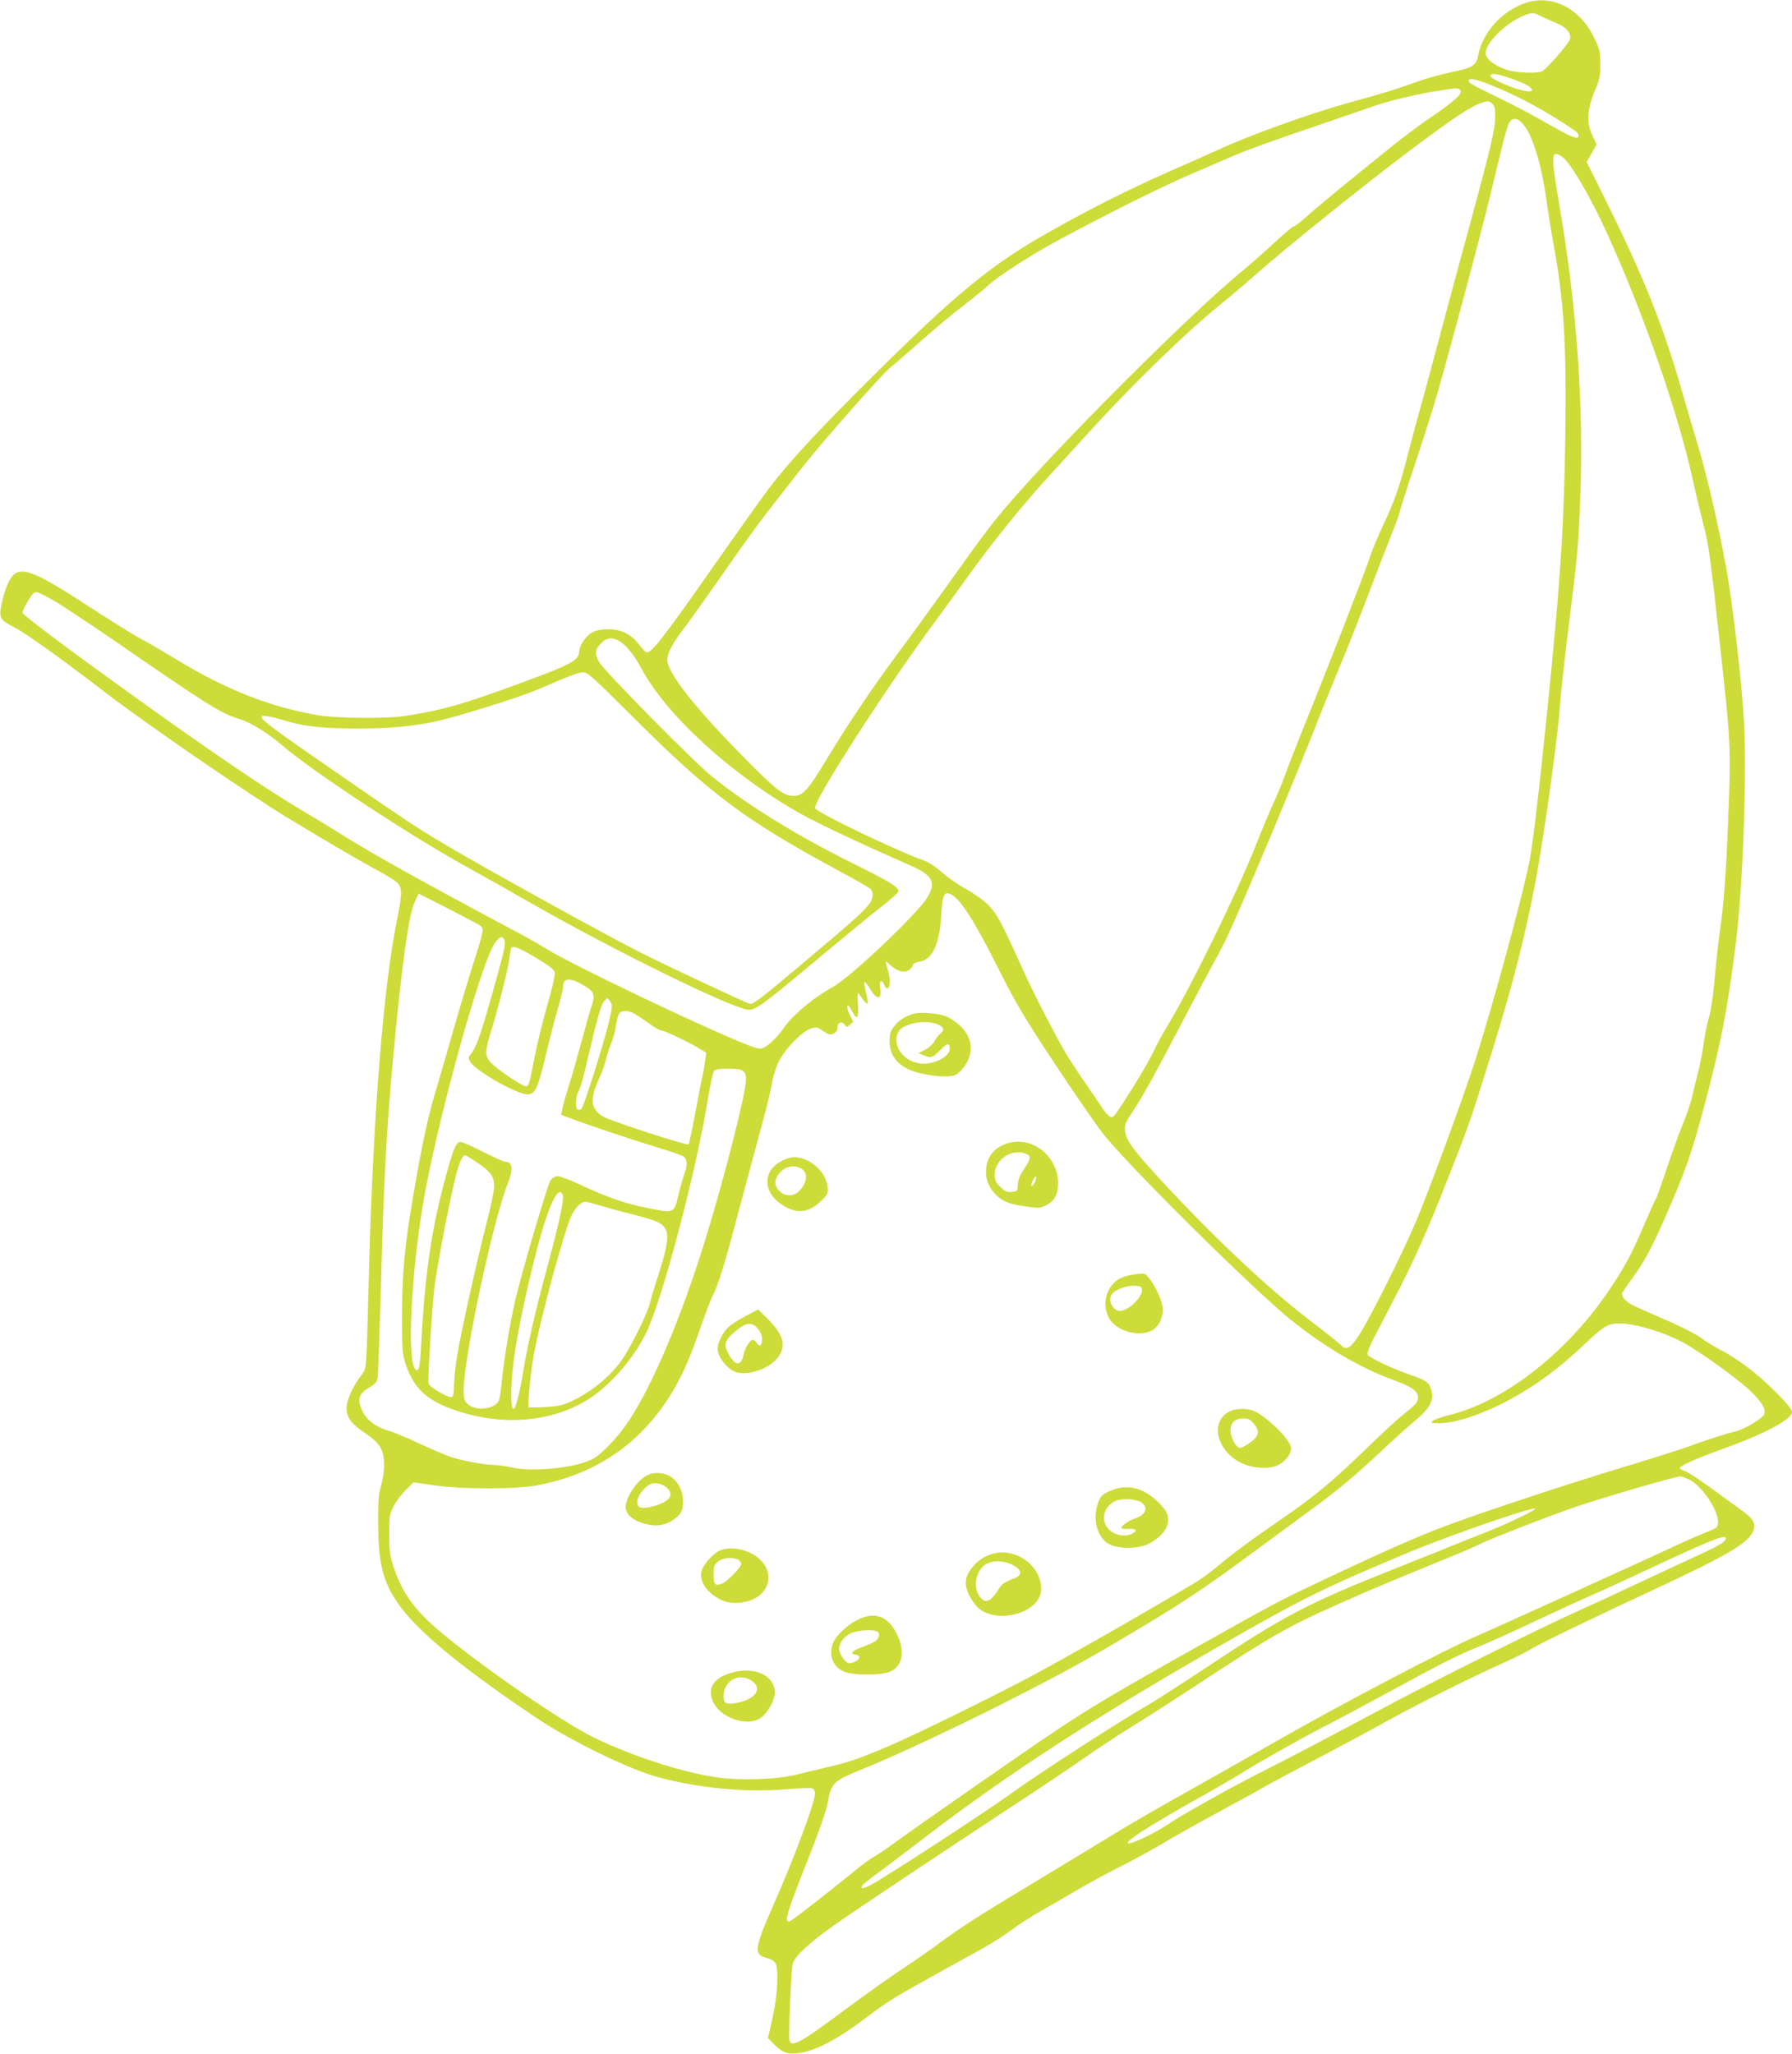 <?xml version="1.0" standalone="no"?>
<!DOCTYPE svg PUBLIC "-//W3C//DTD SVG 20010904//EN"
 "http://www.w3.org/TR/2001/REC-SVG-20010904/DTD/svg10.dtd">
<svg version="1.0" xmlns="http://www.w3.org/2000/svg"
 width="1117pt" height="1280pt" viewBox="0 0 1117 1280"
 preserveAspectRatio="xMidYMid meet">
<g transform="translate(0,1280) scale(0.1,-0.1)"
fill="#cddc39" stroke="none">
<path d="M9510 12782 c-147 -49 -269 -184 -296 -326 -11 -64 -35 -79 -164
-105 -63 -13 -158 -39 -210 -58 -141 -51 -224 -76 -446 -137 -226 -63 -603
-198 -798 -288 -72 -33 -202 -91 -288 -128 -278 -122 -556 -263 -823 -417
-314 -182 -534 -363 -1014 -837 -357 -354 -554 -565 -675 -726 -56 -74 -227
-315 -381 -535 -281 -401 -359 -501 -386 -490 -8 3 -29 26 -47 50 -50 66 -123
99 -207 93 -72 -4 -105 -22 -142 -78 -13 -18 -23 -45 -23 -60 0 -54 -48 -80
-343 -189 -382 -141 -501 -175 -742 -213 -116 -18 -428 -15 -545 5 -296 51
-571 159 -877 345 -72 44 -171 102 -220 128 -48 26 -184 110 -302 187 -344
225 -434 264 -493 218 -29 -23 -59 -94 -78 -184 -18 -89 -12 -100 82 -148 75
-40 276 -183 565 -405 257 -197 894 -635 1143 -785 258 -156 448 -267 545
-319 55 -29 112 -64 128 -78 35 -33 35 -67 3 -227 -86 -423 -149 -1207 -176
-2185 -18 -681 -12 -609 -53 -667 -52 -71 -87 -152 -87 -199 0 -58 32 -100
118 -157 90 -60 116 -103 116 -197 1 -36 -8 -94 -19 -130 -15 -53 -19 -95 -18
-225 0 -280 35 -399 163 -559 130 -161 402 -380 828 -665 212 -142 574 -318
755 -367 255 -68 544 -96 795 -75 78 7 151 9 162 6 13 -4 20 -15 20 -33 0 -54
-132 -408 -260 -696 -117 -265 -123 -307 -45 -327 28 -7 50 -20 58 -33 22 -39
14 -199 -17 -339 l-29 -128 34 -35 c53 -55 83 -67 151 -60 105 11 244 83 429
223 134 102 170 124 494 303 292 160 328 182 422 251 36 27 107 72 157 101 50
28 150 86 223 129 72 43 198 112 280 153 82 41 201 106 265 144 64 39 228 131
365 205 136 74 271 148 298 164 28 16 160 87 295 158 135 70 326 173 425 228
200 111 541 282 740 371 72 32 150 71 175 87 54 34 357 181 794 384 436 204
557 275 593 350 20 43 4 78 -57 122 -25 18 -109 80 -188 137 -78 58 -158 110
-177 117 -19 7 -35 16 -35 19 0 14 102 60 255 115 278 100 445 189 445 236 0
29 -160 190 -273 275 -54 41 -131 91 -170 110 -40 20 -95 54 -124 76 -29 22
-124 71 -220 112 -92 40 -187 82 -210 94 -39 20 -63 47 -63 70 0 5 30 49 66
98 69 93 118 183 202 374 126 288 164 395 236 663 110 408 155 637 206 1051
43 351 68 1013 52 1356 -12 238 -71 760 -113 985 -54 293 -122 585 -185 792
-20 65 -60 201 -89 303 -115 401 -237 708 -467 1173 l-128 258 31 54 31 55
-27 57 c-37 78 -32 164 16 278 30 70 34 91 34 165 0 77 -3 92 -37 162 -88 185
-262 275 -428 220z m104 -87 c28 -13 72 -33 98 -44 54 -23 83 -60 74 -96 -7
-26 -142 -181 -173 -199 -27 -15 -151 -11 -214 7 -78 23 -139 69 -139 106 0
70 148 207 260 242 38 11 39 11 94 -16z m-196 -384 c88 -31 132 -55 132 -73 0
-19 -82 -2 -172 37 -50 21 -88 43 -88 51 0 21 36 17 128 -15z m-110 -47 c175
-72 335 -160 510 -279 12 -9 22 -23 22 -32 0 -24 -42 -9 -150 52 -171 97 -243
135 -380 201 -147 72 -163 81 -154 96 8 13 56 1 152 -38z m-210 -22 c29 -19
-21 -66 -204 -190 -49 -34 -151 -110 -225 -170 -296 -238 -447 -362 -518 -426
-40 -36 -79 -66 -85 -66 -7 0 -62 -46 -122 -102 -61 -57 -157 -142 -215 -189
-309 -255 -1100 -1044 -1437 -1434 -108 -125 -157 -190 -403 -535 -97 -135
-227 -315 -291 -400 -163 -220 -312 -442 -443 -658 -118 -196 -150 -232 -208
-232 -64 0 -112 38 -328 258 -294 299 -459 511 -459 589 0 46 29 100 115 213
39 52 145 201 235 330 155 223 229 324 356 485 30 39 92 117 137 175 117 150
491 574 545 618 25 20 86 73 136 117 143 127 223 194 336 282 58 45 123 98
145 119 61 56 273 192 430 276 320 172 642 332 820 409 105 45 237 102 295
127 58 25 260 98 450 162 190 65 377 129 416 143 80 28 264 72 393 92 107 16
113 17 129 7z m204 -89 c14 -12 18 -31 18 -77 0 -80 -26 -190 -158 -676 -61
-223 -150 -551 -197 -730 -48 -179 -99 -370 -115 -425 -16 -55 -49 -179 -74
-275 -51 -202 -87 -303 -158 -450 -27 -58 -63 -144 -79 -192 -30 -92 -265
-697 -406 -1043 -46 -115 -103 -259 -125 -320 -22 -60 -53 -135 -68 -165 -15
-30 -67 -154 -115 -275 -117 -296 -414 -901 -558 -1135 -22 -36 -50 -88 -63
-115 -28 -64 -106 -198 -197 -338 -66 -103 -71 -107 -91 -94 -11 8 -30 28 -41
46 -11 17 -55 82 -98 144 -44 62 -102 150 -130 197 -67 112 -213 396 -277 540
-131 290 -158 339 -213 393 -29 29 -91 72 -137 97 -46 25 -111 70 -145 101
-37 33 -83 64 -111 74 -186 67 -684 307 -684 329 0 62 449 758 755 1171 61 83
156 213 210 289 134 186 319 416 461 573 64 70 178 195 253 278 291 321 626
647 844 824 67 54 167 139 222 188 170 152 668 553 970 780 274 205 377 273
445 294 37 11 42 10 62 -8z m184 -118 c62 -62 120 -244 154 -485 11 -80 31
-206 45 -280 63 -347 80 -612 72 -1178 -7 -514 -26 -833 -83 -1422 -61 -628
-114 -1103 -140 -1235 -40 -208 -231 -909 -339 -1245 -77 -239 -292 -823 -372
-1010 -84 -198 -289 -606 -353 -703 -54 -82 -79 -95 -111 -60 -13 13 -103 85
-199 158 -258 197 -602 521 -928 875 -172 187 -213 243 -219 302 -4 39 0 50
55 133 66 101 130 218 317 575 70 135 152 289 182 343 30 53 70 132 90 175
117 256 403 939 550 1312 35 91 102 255 148 365 46 110 126 313 178 450 52
138 115 300 139 360 25 61 49 126 53 145 4 19 42 141 86 270 43 129 99 303
124 385 54 173 298 1081 356 1325 22 91 53 220 70 288 16 68 36 136 44 153 19
36 47 38 81 4z m250 -211 c50 -33 175 -245 278 -471 230 -503 448 -1130 541
-1558 18 -82 47 -202 63 -265 34 -129 41 -183 113 -840 57 -516 59 -565 41
-1000 -14 -352 -25 -508 -53 -704 -10 -78 -26 -215 -33 -306 -9 -101 -23 -188
-35 -225 -10 -33 -23 -96 -29 -140 -5 -44 -19 -120 -31 -170 -12 -49 -31 -127
-42 -173 -10 -46 -38 -126 -60 -179 -22 -53 -67 -177 -100 -276 -33 -99 -64
-186 -69 -192 -5 -6 -38 -80 -74 -164 -75 -174 -113 -246 -202 -381 -260 -395
-652 -707 -1000 -796 -54 -13 -105 -31 -114 -39 -13 -13 -8 -15 39 -15 104 0
274 57 441 147 166 90 311 197 477 355 113 107 140 122 215 120 95 -2 267 -54
381 -114 109 -58 348 -230 429 -308 74 -72 97 -112 84 -145 -9 -24 -120 -91
-173 -104 -68 -17 -182 -53 -298 -96 -55 -20 -242 -79 -415 -131 -353 -107
-856 -273 -1102 -365 -167 -62 -409 -169 -788 -349 -254 -120 -268 -128 -785
-418 -477 -268 -647 -369 -860 -512 -181 -120 -884 -610 -998 -694 -41 -31
-99 -70 -129 -87 -29 -17 -78 -53 -108 -78 -80 -68 -386 -308 -409 -320 -47
-26 -33 30 71 294 105 264 149 389 159 449 18 109 38 129 189 190 384 154
1161 538 1545 764 464 273 580 349 952 624 144 106 306 225 360 265 128 93
259 203 412 348 68 64 159 146 202 181 93 78 120 129 100 193 -13 46 -31 59
-136 95 -117 41 -253 106 -260 124 -3 10 10 49 33 92 21 41 86 167 145 280
116 224 195 402 324 730 118 299 133 340 229 645 163 514 246 834 318 1216 54
292 139 906 150 1085 3 56 26 263 50 460 60 481 64 518 76 826 23 563 -20
1183 -126 1804 -59 349 -58 373 12 328z m-9382 -2778 c58 -36 222 -145 364
-242 576 -398 660 -451 772 -484 70 -21 181 -89 270 -166 195 -168 829 -583
1179 -773 74 -41 238 -133 365 -206 528 -302 1268 -665 1363 -668 45 -1 92 34
434 320 162 135 340 282 397 325 56 44 102 86 102 93 0 28 -49 58 -295 180
-347 173 -645 357 -870 538 -113 92 -666 652 -699 709 -31 54 -29 77 12 121
66 69 159 10 251 -161 158 -294 567 -666 996 -906 101 -56 341 -170 581 -276
164 -72 173 -77 207 -108 36 -35 35 -75 -4 -137 -69 -109 -482 -499 -589 -557
-110 -59 -245 -170 -299 -247 -43 -62 -98 -116 -136 -133 -18 -8 -42 -2 -121
30 -282 114 -1062 487 -1222 585 -50 31 -136 80 -190 108 -626 334 -915 495
-1137 636 -44 28 -136 83 -205 124 -199 118 -516 331 -930 627 -520 372 -810
589 -810 605 0 8 15 39 33 70 23 40 38 56 53 57 12 0 69 -29 128 -64z m3597
-720 c478 -477 694 -638 1274 -951 99 -53 188 -104 198 -112 25 -23 21 -67
-10 -104 -45 -53 -103 -105 -417 -369 -248 -209 -302 -251 -322 -246 -27 7
-494 226 -674 316 -222 111 -1037 562 -1260 697 -164 99 -221 137 -645 430
-377 260 -465 325 -465 345 0 14 48 6 150 -24 117 -36 234 -48 448 -48 200 0
325 11 475 41 128 26 526 150 647 201 214 92 256 108 286 108 27 0 65 -35 315
-284z m2037 -1154 c58 -73 131 -201 245 -428 96 -191 151 -284 331 -557 119
-181 257 -381 306 -445 144 -189 938 -976 1178 -1169 207 -167 436 -301 637
-373 137 -49 174 -85 145 -140 -5 -10 -40 -42 -77 -71 -38 -29 -131 -115 -208
-190 -224 -218 -347 -322 -550 -461 -212 -146 -316 -224 -420 -311 -38 -32
-101 -77 -140 -99 -38 -23 -144 -85 -235 -138 -204 -120 -580 -333 -760 -430
-221 -119 -734 -371 -900 -442 -190 -80 -244 -99 -385 -132 -60 -14 -148 -35
-195 -47 -124 -30 -360 -37 -504 -14 -219 34 -521 133 -753 246 -197 96 -695
439 -953 655 -166 139 -242 244 -297 409 -22 68 -27 98 -27 200 -1 111 1 124
26 175 15 30 49 77 77 104 l49 48 124 -18 c168 -26 512 -26 646 -1 349 66 617
241 808 527 81 123 138 244 207 447 31 89 66 181 78 205 37 73 77 201 164 533
47 176 110 410 140 520 31 110 60 232 66 270 6 39 24 99 41 135 39 80 145 191
201 209 36 12 41 11 78 -15 34 -23 43 -25 64 -16 17 8 25 20 25 37 0 32 26 44
45 19 13 -18 14 -18 33 0 l21 18 -20 39 c-12 21 -19 46 -17 56 3 13 10 7 26
-24 35 -66 45 -55 40 39 -4 63 -2 78 6 64 6 -10 21 -31 33 -45 27 -31 28 -20
9 62 -8 31 -11 57 -6 57 4 0 20 -20 34 -44 42 -72 76 -67 62 8 -8 42 10 58 24
22 23 -61 48 -6 30 65 -6 24 -14 53 -17 64 -5 17 -1 16 24 -7 43 -41 87 -54
118 -34 14 9 25 23 25 31 0 9 15 17 40 21 82 13 127 110 137 292 7 127 18 150
63 127 15 -8 41 -32 58 -53z m-3009 -132 c31 -19 33 -24 26 -58 -3 -20 -26
-98 -50 -172 -24 -74 -78 -252 -119 -395 -41 -143 -97 -337 -125 -431 -50
-170 -84 -334 -140 -664 -49 -289 -64 -453 -65 -710 -1 -201 2 -244 17 -295
52 -167 136 -246 332 -310 281 -91 573 -68 797 65 139 83 286 247 372 416 99
195 308 982 386 1450 16 97 34 182 41 190 8 10 34 14 90 14 90 0 109 -12 109
-68 0 -84 -137 -620 -255 -1002 -148 -478 -321 -887 -470 -1117 -70 -107 -174
-217 -235 -248 -105 -53 -370 -80 -497 -51 -40 9 -90 16 -111 16 -57 0 -205
27 -274 51 -33 11 -121 49 -197 84 -75 35 -161 71 -193 80 -74 21 -130 63
-157 117 -37 76 -27 111 43 152 34 20 45 33 50 58 3 18 12 283 21 588 17 639
33 942 75 1405 51 556 97 889 133 969 l26 57 168 -85 c92 -47 183 -95 202
-106z m166 -103 c7 -27 -1 -62 -91 -381 -63 -220 -89 -291 -122 -329 -13 -15
-13 -21 -1 -44 28 -54 290 -203 356 -203 48 0 65 34 114 239 23 97 57 228 75
291 19 63 34 127 34 141 0 59 49 59 143 -1 53 -34 58 -55 31 -131 -8 -24 -35
-120 -60 -213 -25 -93 -60 -216 -79 -275 -18 -58 -37 -122 -40 -142 l-7 -37
59 -22 c105 -40 396 -137 538 -180 77 -23 150 -48 163 -56 27 -17 29 -53 6
-115 -8 -24 -24 -79 -34 -122 -29 -121 -26 -119 -191 -86 -137 27 -246 64
-405 138 -72 34 -142 61 -157 61 -15 0 -33 -10 -45 -25 -18 -23 -177 -565
-222 -755 -29 -128 -67 -351 -80 -480 -6 -63 -15 -125 -20 -137 -23 -56 -145
-70 -195 -23 -21 20 -25 33 -25 84 0 205 183 1060 276 1292 35 88 29 134 -17
134 -10 0 -74 29 -144 65 -69 35 -132 62 -141 58 -24 -9 -40 -49 -83 -206 -93
-340 -133 -617 -157 -1078 -6 -121 -14 -153 -35 -132 -53 53 -27 590 51 1048
75 436 300 1278 415 1550 37 87 78 120 90 72z m205 -112 c86 -52 106 -68 108
-90 2 -15 -19 -107 -48 -204 -28 -98 -64 -246 -80 -330 -31 -160 -34 -171 -53
-171 -22 0 -191 115 -219 149 -37 43 -36 71 8 211 42 137 100 368 109 436 4
27 8 55 11 63 7 22 51 5 164 -64z m455 -268 c13 -21 12 -33 -10 -128 -34 -139
-154 -521 -170 -538 -7 -7 -18 -10 -24 -7 -16 11 -13 88 5 114 8 12 28 77 43
144 69 294 95 390 113 413 24 30 24 30 43 2z m147 -73 c16 -9 57 -36 90 -60
33 -24 67 -44 75 -44 20 0 184 -78 241 -114 l44 -27 -7 -52 c-4 -29 -11 -68
-15 -87 -5 -19 -25 -123 -45 -230 -20 -107 -39 -198 -43 -202 -9 -9 -477 143
-530 172 -58 32 -77 76 -63 141 6 27 22 72 36 99 14 28 32 78 41 113 8 34 24
84 36 111 11 27 24 76 28 108 5 33 14 66 21 74 15 18 53 18 91 -2z m-984 -925
c89 -59 112 -90 112 -151 0 -28 -20 -128 -45 -222 -60 -233 -161 -685 -185
-831 -11 -66 -20 -151 -20 -188 0 -51 -4 -69 -15 -73 -8 -4 -44 11 -80 32 -54
33 -65 43 -65 66 0 85 23 453 36 568 15 131 80 479 130 690 24 100 45 150 63
150 5 0 36 -18 69 -41z m539 -205 c10 -27 -16 -151 -86 -414 -84 -309 -133
-522 -161 -695 -22 -134 -46 -225 -59 -225 -23 0 -18 181 9 360 34 219 122
602 181 789 54 169 96 236 116 185z m223 -64 c36 -11 128 -37 205 -56 156 -40
188 -53 211 -90 25 -37 14 -115 -39 -279 -25 -77 -50 -162 -57 -190 -14 -59
-113 -260 -168 -342 -73 -107 -192 -206 -319 -265 -55 -26 -83 -32 -165 -37
-55 -3 -102 -3 -104 0 -6 11 15 230 32 319 41 228 194 792 238 878 26 51 58
82 86 82 8 0 44 -9 80 -20z m6795 -1709 c97 -44 215 -241 177 -297 -4 -6 -33
-21 -64 -32 -31 -12 -101 -42 -155 -67 -145 -69 -1180 -539 -1254 -570 -209
-88 -893 -447 -1336 -702 -167 -95 -401 -228 -520 -294 -120 -67 -292 -166
-383 -221 -91 -56 -317 -192 -503 -305 -397 -239 -496 -302 -640 -409 -58 -43
-159 -113 -224 -156 -65 -42 -221 -153 -348 -247 -308 -229 -353 -251 -356
-181 -3 68 14 430 22 462 11 45 108 134 264 244 122 86 678 457 1100 734 171
112 375 249 455 305 80 56 199 135 265 175 66 41 244 154 395 253 569 373 600
389 1085 602 105 45 294 124 420 175 127 51 259 107 295 125 75 37 440 179
610 237 185 62 604 184 645 187 6 0 28 -8 50 -18z m-957 -186 c-18 -18 -201
-104 -308 -145 -69 -27 -190 -75 -270 -108 -80 -32 -217 -87 -305 -122 -529
-210 -685 -292 -1155 -605 -168 -111 -343 -224 -390 -250 -150 -85 -684 -430
-834 -540 -143 -104 -773 -516 -874 -570 -50 -27 -72 -29 -57 -5 4 6 50 43
103 82 54 39 180 135 282 213 509 391 1066 753 1833 1192 533 305 652 364
1192 590 274 114 815 299 783 268z m1168 -210 c-16 -12 -76 -44 -135 -70 -58
-26 -228 -106 -378 -176 -150 -71 -330 -154 -400 -185 -190 -84 -851 -413
-1148 -571 -365 -195 -713 -378 -827 -434 -149 -74 -493 -266 -564 -316 -73
-51 -228 -126 -250 -121 -31 6 117 102 424 275 112 62 240 137 285 165 113 71
418 242 557 312 63 33 237 125 385 206 295 161 420 224 535 269 41 16 191 83
332 150 142 66 308 143 370 170 62 26 230 104 373 171 324 152 446 203 460
189 7 -7 1 -18 -19 -34z"/>
<path d="M5690 6481 c-52 -17 -90 -42 -117 -78 -23 -30 -28 -46 -28 -93 0
-108 77 -180 222 -205 98 -18 161 -18 193 -2 14 7 40 34 58 61 71 107 26 227
-112 298 -45 23 -170 34 -216 19z m155 -65 c39 -17 45 -38 16 -58 -10 -7 -26
-28 -35 -45 -9 -19 -34 -42 -59 -55 l-42 -21 30 -13 c47 -20 58 -17 105 31 46
46 60 49 60 10 0 -51 -97 -101 -181 -93 -109 11 -183 116 -139 198 28 52 168
78 245 46z"/>
<path d="M6289 5677 c-94 -26 -143 -88 -143 -182 0 -85 61 -165 149 -194 17
-6 65 -15 107 -21 67 -10 82 -9 113 6 58 27 80 68 80 144 -2 162 -156 288
-306 247z m105 -67 c35 -13 33 -30 -11 -96 -26 -39 -37 -68 -39 -97 -2 -41 -3
-42 -38 -45 -31 -3 -42 2 -71 31 -28 28 -35 43 -35 75 0 95 105 166 194 132z
m56 -179 c-19 -36 -31 -23 -12 13 9 19 18 28 20 21 2 -8 -2 -23 -8 -34z"/>
<path d="M4873 5565 c-121 -61 -119 -197 4 -275 90 -57 162 -50 240 25 44 42
45 46 41 90 -10 88 -98 172 -191 182 -32 3 -55 -2 -94 -22z m118 -46 c47 -25
43 -88 -9 -141 -39 -42 -105 -34 -138 16 -21 33 -12 69 26 107 31 31 83 39
121 18z"/>
<path d="M7070 4858 c-40 -6 -79 -18 -102 -33 -75 -50 -100 -159 -55 -240 43
-78 178 -119 263 -79 47 22 79 90 70 151 -6 48 -51 141 -89 184 -21 25 -24 25
-87 17z m48 -95 c6 -44 -85 -133 -137 -133 -51 0 -81 79 -43 113 28 26 93 46
137 44 33 -2 41 -6 43 -24z"/>
<path d="M4655 4602 c-103 -55 -133 -80 -161 -138 -20 -41 -24 -60 -18 -89 9
-48 64 -110 111 -126 78 -25 212 22 264 94 53 73 31 144 -77 249 l-49 47 -70
-37z m69 -83 c17 -20 26 -43 26 -64 0 -41 -15 -53 -32 -25 -7 11 -18 20 -25
20 -18 0 -50 -51 -58 -92 -14 -74 -54 -72 -95 6 -32 58 -22 86 48 143 65 53
99 56 136 12z"/>
<path d="M7661 4002 c-124 -66 -74 -253 86 -324 68 -30 160 -35 215 -11 53 24
93 80 84 117 -13 51 -138 175 -218 217 -47 24 -122 25 -167 1z m153 -73 c41
-49 35 -80 -25 -122 -28 -20 -57 -33 -65 -30 -24 9 -54 69 -54 107 0 49 28 76
79 76 32 0 44 -6 65 -31z"/>
<path d="M4025 3601 c-61 -37 -124 -135 -125 -192 0 -54 59 -97 156 -113 57
-10 118 9 161 48 31 28 37 40 40 87 5 67 -25 132 -76 166 -43 29 -113 31 -156
4z m134 -75 c48 -48 9 -91 -107 -118 -64 -14 -87 -1 -78 46 7 33 49 83 81 97
30 13 77 1 104 -25z"/>
<path d="M6914 3506 c-42 -19 -54 -31 -67 -65 -41 -101 -9 -226 68 -265 59
-31 183 -29 245 3 116 60 153 150 93 223 -103 123 -221 159 -339 104z m200
-69 c48 -32 28 -80 -44 -102 -33 -10 -80 -44 -80 -57 0 -5 18 -8 43 -6 48 3
61 -11 26 -29 -55 -29 -136 -5 -165 49 -31 56 -4 125 60 154 40 18 126 13 160
-9z"/>
<path d="M4485 3136 c-30 -14 -68 -50 -98 -96 -39 -57 -10 -136 70 -189 54
-36 97 -46 164 -38 178 21 229 196 86 292 -67 45 -161 58 -222 31z m116 -56
c10 -6 19 -17 19 -26 0 -22 -86 -110 -121 -124 -41 -17 -51 -4 -51 61 0 45 4
57 26 76 29 25 92 31 127 13z"/>
<path d="M6189 3117 c-57 -16 -103 -48 -140 -100 -46 -64 -38 -127 29 -216
102 -136 412 -63 412 97 0 144 -157 258 -301 219z m121 -69 c61 -31 66 -63 13
-84 -69 -27 -79 -35 -106 -80 -15 -24 -38 -50 -52 -56 -23 -10 -29 -9 -51 13
-52 52 -36 170 30 210 43 26 111 25 166 -3z"/>
<path d="M5345 2705 c-61 -30 -132 -96 -151 -141 -31 -74 -6 -146 62 -180 56
-27 242 -27 297 0 76 38 89 129 35 237 -56 109 -135 137 -243 84z m119 -71
c22 -8 20 -37 -3 -58 -11 -10 -48 -27 -82 -39 -66 -23 -86 -43 -48 -49 34 -5
34 -25 0 -43 -24 -12 -36 -13 -51 -5 -22 12 -50 60 -50 85 0 35 32 77 73 96
41 18 129 25 161 13z"/>
<path d="M4540 2369 c-93 -32 -128 -90 -99 -166 39 -105 213 -169 300 -110 42
28 88 110 89 157 0 114 -141 172 -290 119z m150 -47 c65 -49 16 -114 -103
-136 -58 -11 -77 -1 -77 40 0 102 100 155 180 96z"/>
</g>
</svg>
